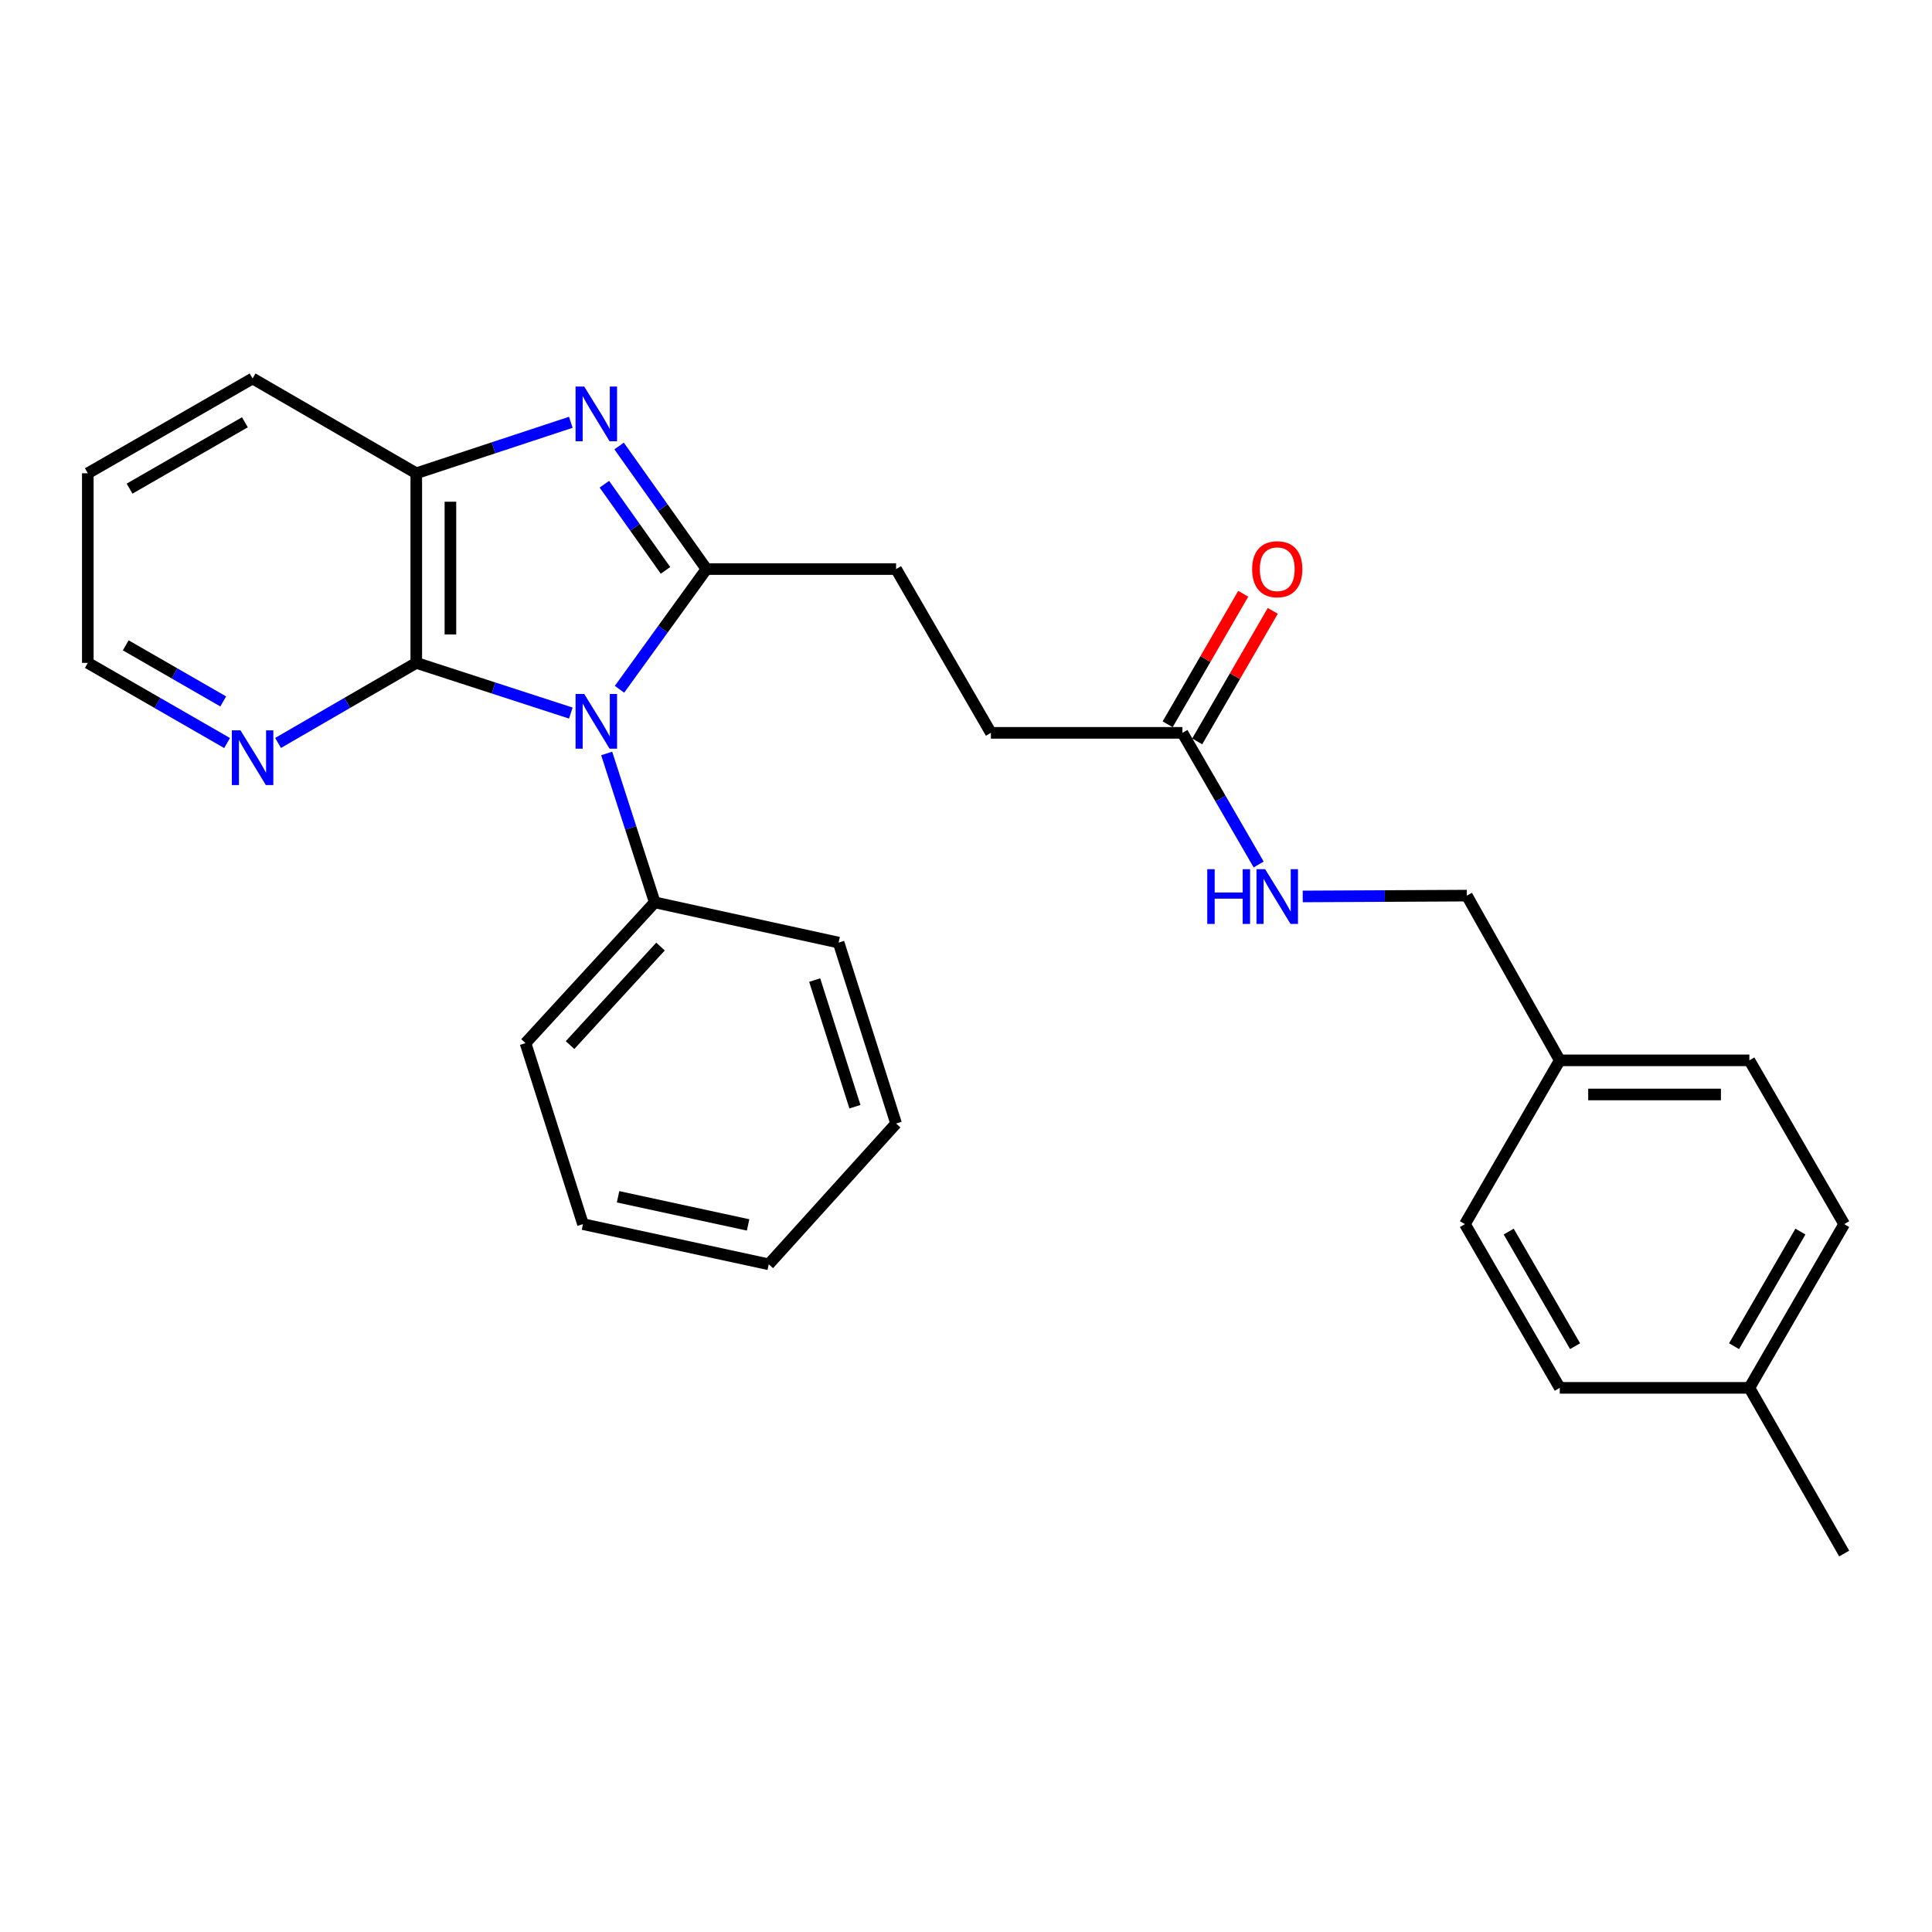 <?xml version='1.0' encoding='iso-8859-1'?>
<svg version='1.1' baseProfile='full'
              xmlns='http://www.w3.org/2000/svg'
                      xmlns:rdkit='http://www.rdkit.org/xml'
                      xmlns:xlink='http://www.w3.org/1999/xlink'
                  xml:space='preserve'
width='1000px' height='1000px' viewBox='0 0 1000 1000'>
<!-- END OF HEADER -->
<rect style='opacity:1.0;fill:#FFFFFF;stroke:none' width='1000' height='1000' x='0' y='0'> </rect>
<path class='bond-0' d='M 320.65,356.772 L 343.149,325.659' style='fill:none;fill-rule:evenodd;stroke:#0000FF;stroke-width:6px;stroke-linecap:butt;stroke-linejoin:miter;stroke-opacity:1' />
<path class='bond-0' d='M 343.149,325.659 L 365.648,294.547' style='fill:none;fill-rule:evenodd;stroke:#000000;stroke-width:6px;stroke-linecap:butt;stroke-linejoin:miter;stroke-opacity:1' />
<path class='bond-2' d='M 295.462,369.082 L 255.463,356.097' style='fill:none;fill-rule:evenodd;stroke:#0000FF;stroke-width:6px;stroke-linecap:butt;stroke-linejoin:miter;stroke-opacity:1' />
<path class='bond-2' d='M 255.463,356.097 L 215.465,343.113' style='fill:none;fill-rule:evenodd;stroke:#000000;stroke-width:6px;stroke-linecap:butt;stroke-linejoin:miter;stroke-opacity:1' />
<path class='bond-5' d='M 314.018,389.985 L 326.46,428.522' style='fill:none;fill-rule:evenodd;stroke:#0000FF;stroke-width:6px;stroke-linecap:butt;stroke-linejoin:miter;stroke-opacity:1' />
<path class='bond-5' d='M 326.46,428.522 L 338.902,467.06' style='fill:none;fill-rule:evenodd;stroke:#000000;stroke-width:6px;stroke-linecap:butt;stroke-linejoin:miter;stroke-opacity:1' />
<path class='bond-1' d='M 365.648,294.547 L 343.048,262.699' style='fill:none;fill-rule:evenodd;stroke:#000000;stroke-width:6px;stroke-linecap:butt;stroke-linejoin:miter;stroke-opacity:1' />
<path class='bond-1' d='M 343.048,262.699 L 320.447,230.85' style='fill:none;fill-rule:evenodd;stroke:#0000FF;stroke-width:6px;stroke-linecap:butt;stroke-linejoin:miter;stroke-opacity:1' />
<path class='bond-1' d='M 344.46,295.217 L 328.64,272.923' style='fill:none;fill-rule:evenodd;stroke:#000000;stroke-width:6px;stroke-linecap:butt;stroke-linejoin:miter;stroke-opacity:1' />
<path class='bond-1' d='M 328.64,272.923 L 312.819,250.63' style='fill:none;fill-rule:evenodd;stroke:#0000FF;stroke-width:6px;stroke-linecap:butt;stroke-linejoin:miter;stroke-opacity:1' />
<path class='bond-7' d='M 365.648,294.547 L 463.811,294.547' style='fill:none;fill-rule:evenodd;stroke:#000000;stroke-width:6px;stroke-linecap:butt;stroke-linejoin:miter;stroke-opacity:1' />
<path class='bond-27' d='M 295.458,218.581 L 255.461,231.775' style='fill:none;fill-rule:evenodd;stroke:#0000FF;stroke-width:6px;stroke-linecap:butt;stroke-linejoin:miter;stroke-opacity:1' />
<path class='bond-27' d='M 255.461,231.775 L 215.465,244.97' style='fill:none;fill-rule:evenodd;stroke:#000000;stroke-width:6px;stroke-linecap:butt;stroke-linejoin:miter;stroke-opacity:1' />
<path class='bond-3' d='M 215.465,343.113 L 215.465,244.97' style='fill:none;fill-rule:evenodd;stroke:#000000;stroke-width:6px;stroke-linecap:butt;stroke-linejoin:miter;stroke-opacity:1' />
<path class='bond-3' d='M 233.132,328.391 L 233.132,259.691' style='fill:none;fill-rule:evenodd;stroke:#000000;stroke-width:6px;stroke-linecap:butt;stroke-linejoin:miter;stroke-opacity:1' />
<path class='bond-4' d='M 215.465,343.113 L 179.696,363.831' style='fill:none;fill-rule:evenodd;stroke:#000000;stroke-width:6px;stroke-linecap:butt;stroke-linejoin:miter;stroke-opacity:1' />
<path class='bond-4' d='M 179.696,363.831 L 143.927,384.55' style='fill:none;fill-rule:evenodd;stroke:#0000FF;stroke-width:6px;stroke-linecap:butt;stroke-linejoin:miter;stroke-opacity:1' />
<path class='bond-18' d='M 215.465,244.97 L 130.739,195.893' style='fill:none;fill-rule:evenodd;stroke:#000000;stroke-width:6px;stroke-linecap:butt;stroke-linejoin:miter;stroke-opacity:1' />
<path class='bond-19' d='M 117.54,384.593 L 81.497,363.853' style='fill:none;fill-rule:evenodd;stroke:#0000FF;stroke-width:6px;stroke-linecap:butt;stroke-linejoin:miter;stroke-opacity:1' />
<path class='bond-19' d='M 81.497,363.853 L 45.455,343.113' style='fill:none;fill-rule:evenodd;stroke:#000000;stroke-width:6px;stroke-linecap:butt;stroke-linejoin:miter;stroke-opacity:1' />
<path class='bond-19' d='M 115.539,363.058 L 90.309,348.54' style='fill:none;fill-rule:evenodd;stroke:#0000FF;stroke-width:6px;stroke-linecap:butt;stroke-linejoin:miter;stroke-opacity:1' />
<path class='bond-19' d='M 90.309,348.54 L 65.079,334.022' style='fill:none;fill-rule:evenodd;stroke:#000000;stroke-width:6px;stroke-linecap:butt;stroke-linejoin:miter;stroke-opacity:1' />
<path class='bond-20' d='M 338.902,467.06 L 272.001,539.919' style='fill:none;fill-rule:evenodd;stroke:#000000;stroke-width:6px;stroke-linecap:butt;stroke-linejoin:miter;stroke-opacity:1' />
<path class='bond-20' d='M 341.88,489.938 L 295.05,540.939' style='fill:none;fill-rule:evenodd;stroke:#000000;stroke-width:6px;stroke-linecap:butt;stroke-linejoin:miter;stroke-opacity:1' />
<path class='bond-21' d='M 338.902,467.06 L 434.061,487.888' style='fill:none;fill-rule:evenodd;stroke:#000000;stroke-width:6px;stroke-linecap:butt;stroke-linejoin:miter;stroke-opacity:1' />
<path class='bond-6' d='M 612.022,379.321 L 512.887,379.321' style='fill:none;fill-rule:evenodd;stroke:#000000;stroke-width:6px;stroke-linecap:butt;stroke-linejoin:miter;stroke-opacity:1' />
<path class='bond-8' d='M 612.022,379.321 L 631.751,413.39' style='fill:none;fill-rule:evenodd;stroke:#000000;stroke-width:6px;stroke-linecap:butt;stroke-linejoin:miter;stroke-opacity:1' />
<path class='bond-8' d='M 631.751,413.39 L 651.48,447.458' style='fill:none;fill-rule:evenodd;stroke:#0000FF;stroke-width:6px;stroke-linecap:butt;stroke-linejoin:miter;stroke-opacity:1' />
<path class='bond-9' d='M 619.667,383.747 L 639.224,349.964' style='fill:none;fill-rule:evenodd;stroke:#000000;stroke-width:6px;stroke-linecap:butt;stroke-linejoin:miter;stroke-opacity:1' />
<path class='bond-9' d='M 639.224,349.964 L 658.781,316.181' style='fill:none;fill-rule:evenodd;stroke:#FF0000;stroke-width:6px;stroke-linecap:butt;stroke-linejoin:miter;stroke-opacity:1' />
<path class='bond-9' d='M 604.377,374.895 L 623.934,341.113' style='fill:none;fill-rule:evenodd;stroke:#000000;stroke-width:6px;stroke-linecap:butt;stroke-linejoin:miter;stroke-opacity:1' />
<path class='bond-9' d='M 623.934,341.113 L 643.491,307.33' style='fill:none;fill-rule:evenodd;stroke:#FF0000;stroke-width:6px;stroke-linecap:butt;stroke-linejoin:miter;stroke-opacity:1' />
<path class='bond-10' d='M 463.811,294.547 L 512.887,379.321' style='fill:none;fill-rule:evenodd;stroke:#000000;stroke-width:6px;stroke-linecap:butt;stroke-linejoin:miter;stroke-opacity:1' />
<path class='bond-11' d='M 674.292,464 L 716.771,463.788' style='fill:none;fill-rule:evenodd;stroke:#0000FF;stroke-width:6px;stroke-linecap:butt;stroke-linejoin:miter;stroke-opacity:1' />
<path class='bond-11' d='M 716.771,463.788 L 759.251,463.576' style='fill:none;fill-rule:evenodd;stroke:#000000;stroke-width:6px;stroke-linecap:butt;stroke-linejoin:miter;stroke-opacity:1' />
<path class='bond-12' d='M 759.251,463.576 L 807.326,548.831' style='fill:none;fill-rule:evenodd;stroke:#000000;stroke-width:6px;stroke-linecap:butt;stroke-linejoin:miter;stroke-opacity:1' />
<path class='bond-14' d='M 807.326,548.831 L 758.25,633.606' style='fill:none;fill-rule:evenodd;stroke:#000000;stroke-width:6px;stroke-linecap:butt;stroke-linejoin:miter;stroke-opacity:1' />
<path class='bond-15' d='M 807.326,548.831 L 905.469,548.831' style='fill:none;fill-rule:evenodd;stroke:#000000;stroke-width:6px;stroke-linecap:butt;stroke-linejoin:miter;stroke-opacity:1' />
<path class='bond-15' d='M 822.048,566.498 L 890.748,566.498' style='fill:none;fill-rule:evenodd;stroke:#000000;stroke-width:6px;stroke-linecap:butt;stroke-linejoin:miter;stroke-opacity:1' />
<path class='bond-13' d='M 905.469,718.351 L 954.545,633.606' style='fill:none;fill-rule:evenodd;stroke:#000000;stroke-width:6px;stroke-linecap:butt;stroke-linejoin:miter;stroke-opacity:1' />
<path class='bond-13' d='M 897.542,696.785 L 931.895,637.463' style='fill:none;fill-rule:evenodd;stroke:#000000;stroke-width:6px;stroke-linecap:butt;stroke-linejoin:miter;stroke-opacity:1' />
<path class='bond-22' d='M 905.469,718.351 L 954.545,804.107' style='fill:none;fill-rule:evenodd;stroke:#000000;stroke-width:6px;stroke-linecap:butt;stroke-linejoin:miter;stroke-opacity:1' />
<path class='bond-30' d='M 905.469,718.351 L 807.326,718.351' style='fill:none;fill-rule:evenodd;stroke:#000000;stroke-width:6px;stroke-linecap:butt;stroke-linejoin:miter;stroke-opacity:1' />
<path class='bond-17' d='M 758.25,633.606 L 807.326,718.351' style='fill:none;fill-rule:evenodd;stroke:#000000;stroke-width:6px;stroke-linecap:butt;stroke-linejoin:miter;stroke-opacity:1' />
<path class='bond-17' d='M 780.9,637.463 L 815.254,696.785' style='fill:none;fill-rule:evenodd;stroke:#000000;stroke-width:6px;stroke-linecap:butt;stroke-linejoin:miter;stroke-opacity:1' />
<path class='bond-16' d='M 905.469,548.831 L 954.545,633.606' style='fill:none;fill-rule:evenodd;stroke:#000000;stroke-width:6px;stroke-linecap:butt;stroke-linejoin:miter;stroke-opacity:1' />
<path class='bond-29' d='M 130.739,195.893 L 45.455,244.97' style='fill:none;fill-rule:evenodd;stroke:#000000;stroke-width:6px;stroke-linecap:butt;stroke-linejoin:miter;stroke-opacity:1' />
<path class='bond-29' d='M 126.759,218.568 L 67.059,252.921' style='fill:none;fill-rule:evenodd;stroke:#000000;stroke-width:6px;stroke-linecap:butt;stroke-linejoin:miter;stroke-opacity:1' />
<path class='bond-23' d='M 45.455,343.113 L 45.455,244.97' style='fill:none;fill-rule:evenodd;stroke:#000000;stroke-width:6px;stroke-linecap:butt;stroke-linejoin:miter;stroke-opacity:1' />
<path class='bond-24' d='M 272.001,539.919 L 301.751,633.606' style='fill:none;fill-rule:evenodd;stroke:#000000;stroke-width:6px;stroke-linecap:butt;stroke-linejoin:miter;stroke-opacity:1' />
<path class='bond-25' d='M 434.061,487.888 L 463.811,581.536' style='fill:none;fill-rule:evenodd;stroke:#000000;stroke-width:6px;stroke-linecap:butt;stroke-linejoin:miter;stroke-opacity:1' />
<path class='bond-25' d='M 421.685,507.284 L 442.51,572.838' style='fill:none;fill-rule:evenodd;stroke:#000000;stroke-width:6px;stroke-linecap:butt;stroke-linejoin:miter;stroke-opacity:1' />
<path class='bond-28' d='M 301.751,633.606 L 397.901,654.404' style='fill:none;fill-rule:evenodd;stroke:#000000;stroke-width:6px;stroke-linecap:butt;stroke-linejoin:miter;stroke-opacity:1' />
<path class='bond-28' d='M 319.909,619.457 L 387.214,634.016' style='fill:none;fill-rule:evenodd;stroke:#000000;stroke-width:6px;stroke-linecap:butt;stroke-linejoin:miter;stroke-opacity:1' />
<path class='bond-26' d='M 463.811,581.536 L 397.901,654.404' style='fill:none;fill-rule:evenodd;stroke:#000000;stroke-width:6px;stroke-linecap:butt;stroke-linejoin:miter;stroke-opacity:1' />
<path  class='atom-0' d='M 302.391 359.203
L 311.671 374.203
Q 312.591 375.683, 314.071 378.363
Q 315.551 381.043, 315.631 381.203
L 315.631 359.203
L 319.391 359.203
L 319.391 387.523
L 315.511 387.523
L 305.551 371.123
Q 304.391 369.203, 303.151 367.003
Q 301.951 364.803, 301.591 364.123
L 301.591 387.523
L 297.911 387.523
L 297.911 359.203
L 302.391 359.203
' fill='#0000FF'/>
<path  class='atom-2' d='M 302.391 200.068
L 311.671 215.068
Q 312.591 216.548, 314.071 219.228
Q 315.551 221.908, 315.631 222.068
L 315.631 200.068
L 319.391 200.068
L 319.391 228.388
L 315.511 228.388
L 305.551 211.988
Q 304.391 210.068, 303.151 207.868
Q 301.951 205.668, 301.591 204.988
L 301.591 228.388
L 297.911 228.388
L 297.911 200.068
L 302.391 200.068
' fill='#0000FF'/>
<path  class='atom-5' d='M 124.479 378.029
L 133.759 393.029
Q 134.679 394.509, 136.159 397.189
Q 137.639 399.869, 137.719 400.029
L 137.719 378.029
L 141.479 378.029
L 141.479 406.349
L 137.599 406.349
L 127.639 389.949
Q 126.479 388.029, 125.239 385.829
Q 124.039 383.629, 123.679 382.949
L 123.679 406.349
L 119.999 406.349
L 119.999 378.029
L 124.479 378.029
' fill='#0000FF'/>
<path  class='atom-9' d='M 624.878 449.906
L 628.718 449.906
L 628.718 461.946
L 643.198 461.946
L 643.198 449.906
L 647.038 449.906
L 647.038 478.226
L 643.198 478.226
L 643.198 465.146
L 628.718 465.146
L 628.718 478.226
L 624.878 478.226
L 624.878 449.906
' fill='#0000FF'/>
<path  class='atom-9' d='M 654.838 449.906
L 664.118 464.906
Q 665.038 466.386, 666.518 469.066
Q 667.998 471.746, 668.078 471.906
L 668.078 449.906
L 671.838 449.906
L 671.838 478.226
L 667.958 478.226
L 657.998 461.826
Q 656.838 459.906, 655.598 457.706
Q 654.398 455.506, 654.038 454.826
L 654.038 478.226
L 650.358 478.226
L 650.358 449.906
L 654.838 449.906
' fill='#0000FF'/>
<path  class='atom-10' d='M 648.098 294.627
Q 648.098 287.827, 651.458 284.027
Q 654.818 280.227, 661.098 280.227
Q 667.378 280.227, 670.738 284.027
Q 674.098 287.827, 674.098 294.627
Q 674.098 301.507, 670.698 305.427
Q 667.298 309.307, 661.098 309.307
Q 654.858 309.307, 651.458 305.427
Q 648.098 301.547, 648.098 294.627
M 661.098 306.107
Q 665.418 306.107, 667.738 303.227
Q 670.098 300.307, 670.098 294.627
Q 670.098 289.067, 667.738 286.267
Q 665.418 283.427, 661.098 283.427
Q 656.778 283.427, 654.418 286.227
Q 652.098 289.027, 652.098 294.627
Q 652.098 300.347, 654.418 303.227
Q 656.778 306.107, 661.098 306.107
' fill='#FF0000'/>
</svg>
